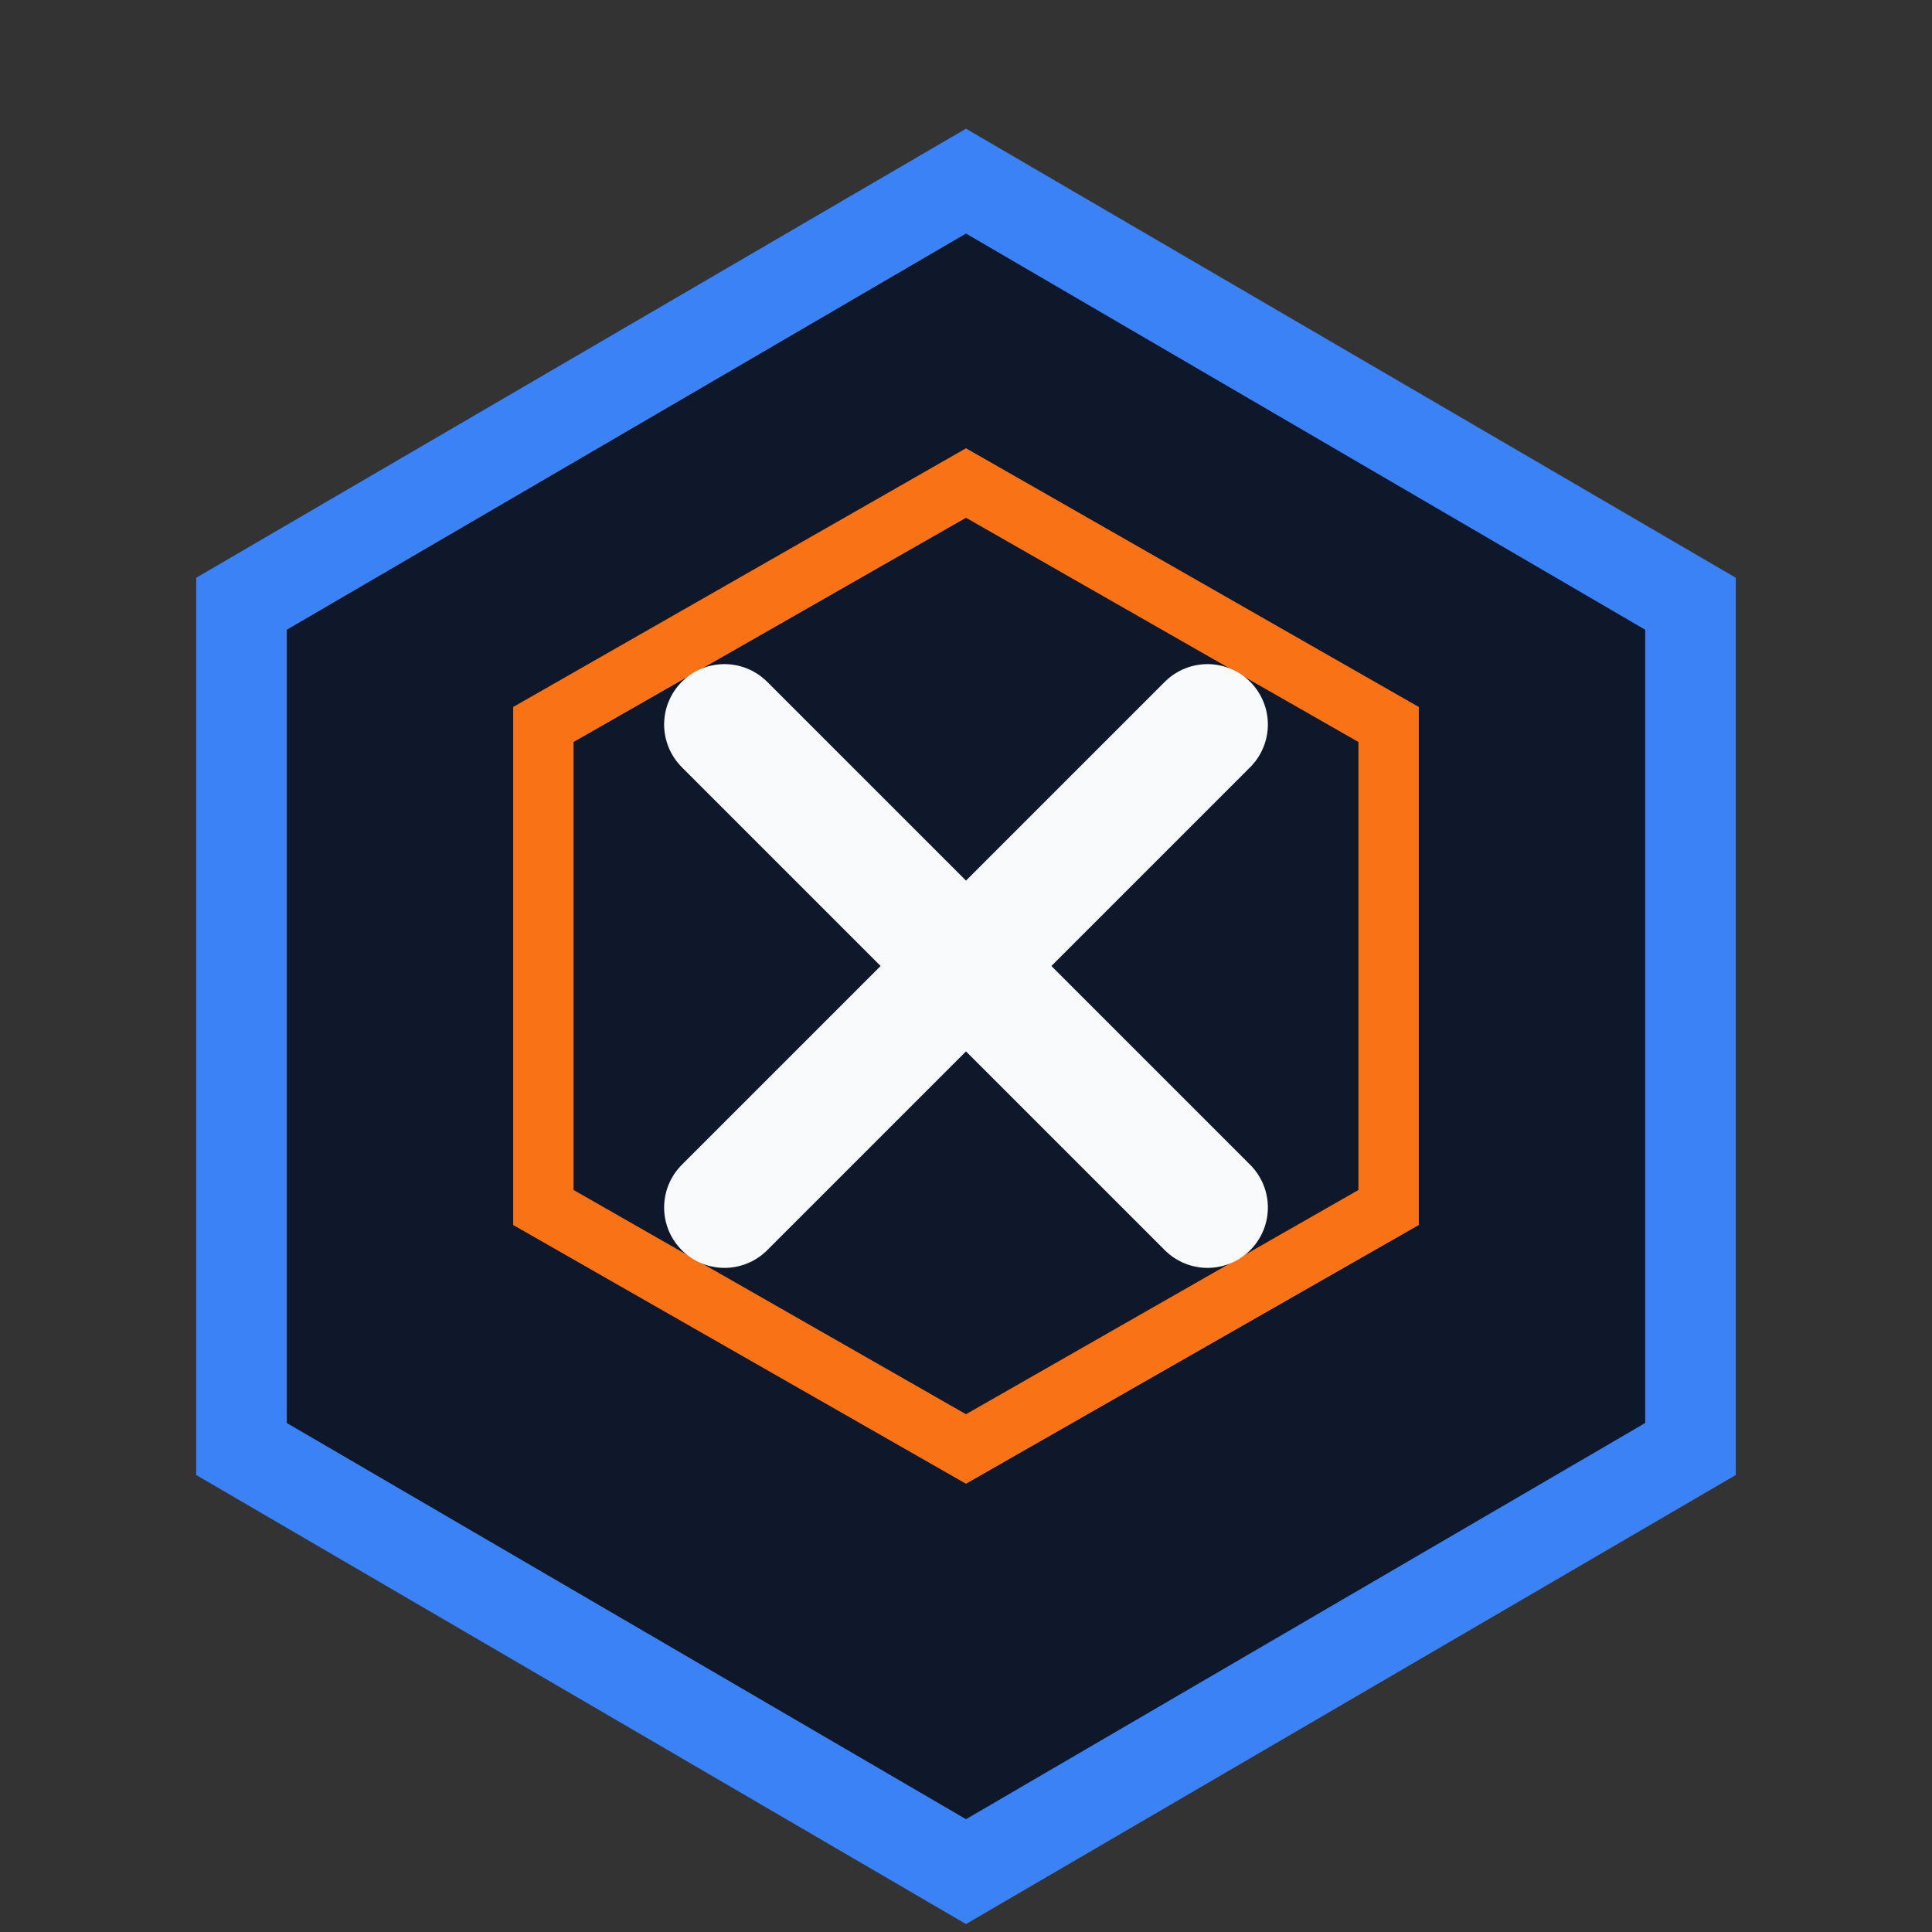 <svg xmlns="http://www.w3.org/2000/svg" viewBox="0 0 32 32" width="32" height="32">
  <rect x="0" y="0" width="32" height="32" fill="#333333" stroke="none"/>
  <!-- Hexagon Background -->
  <polygon points="16,3 28,10 28,24 16,31 4,24 4,10" fill="#0F172A" />
  
  <!-- Outer Border -->
  <polygon points="16,3 28,10 28,24 16,31 4,24 4,10" fill="none" stroke="#3B82F6" stroke-width="1.5" />
  
  <!-- Inner Hexagon -->
  <polygon points="16,8 23,12 23,20 16,24 9,20 9,12" fill="none" stroke="#F97316" stroke-width="1" />
  
  <!-- X Letter -->
  <path d="M12,12 L20,20 M12,20 L20,12" fill="none" stroke="#F9FAFB" stroke-width="2" stroke-linecap="round" />
</svg>